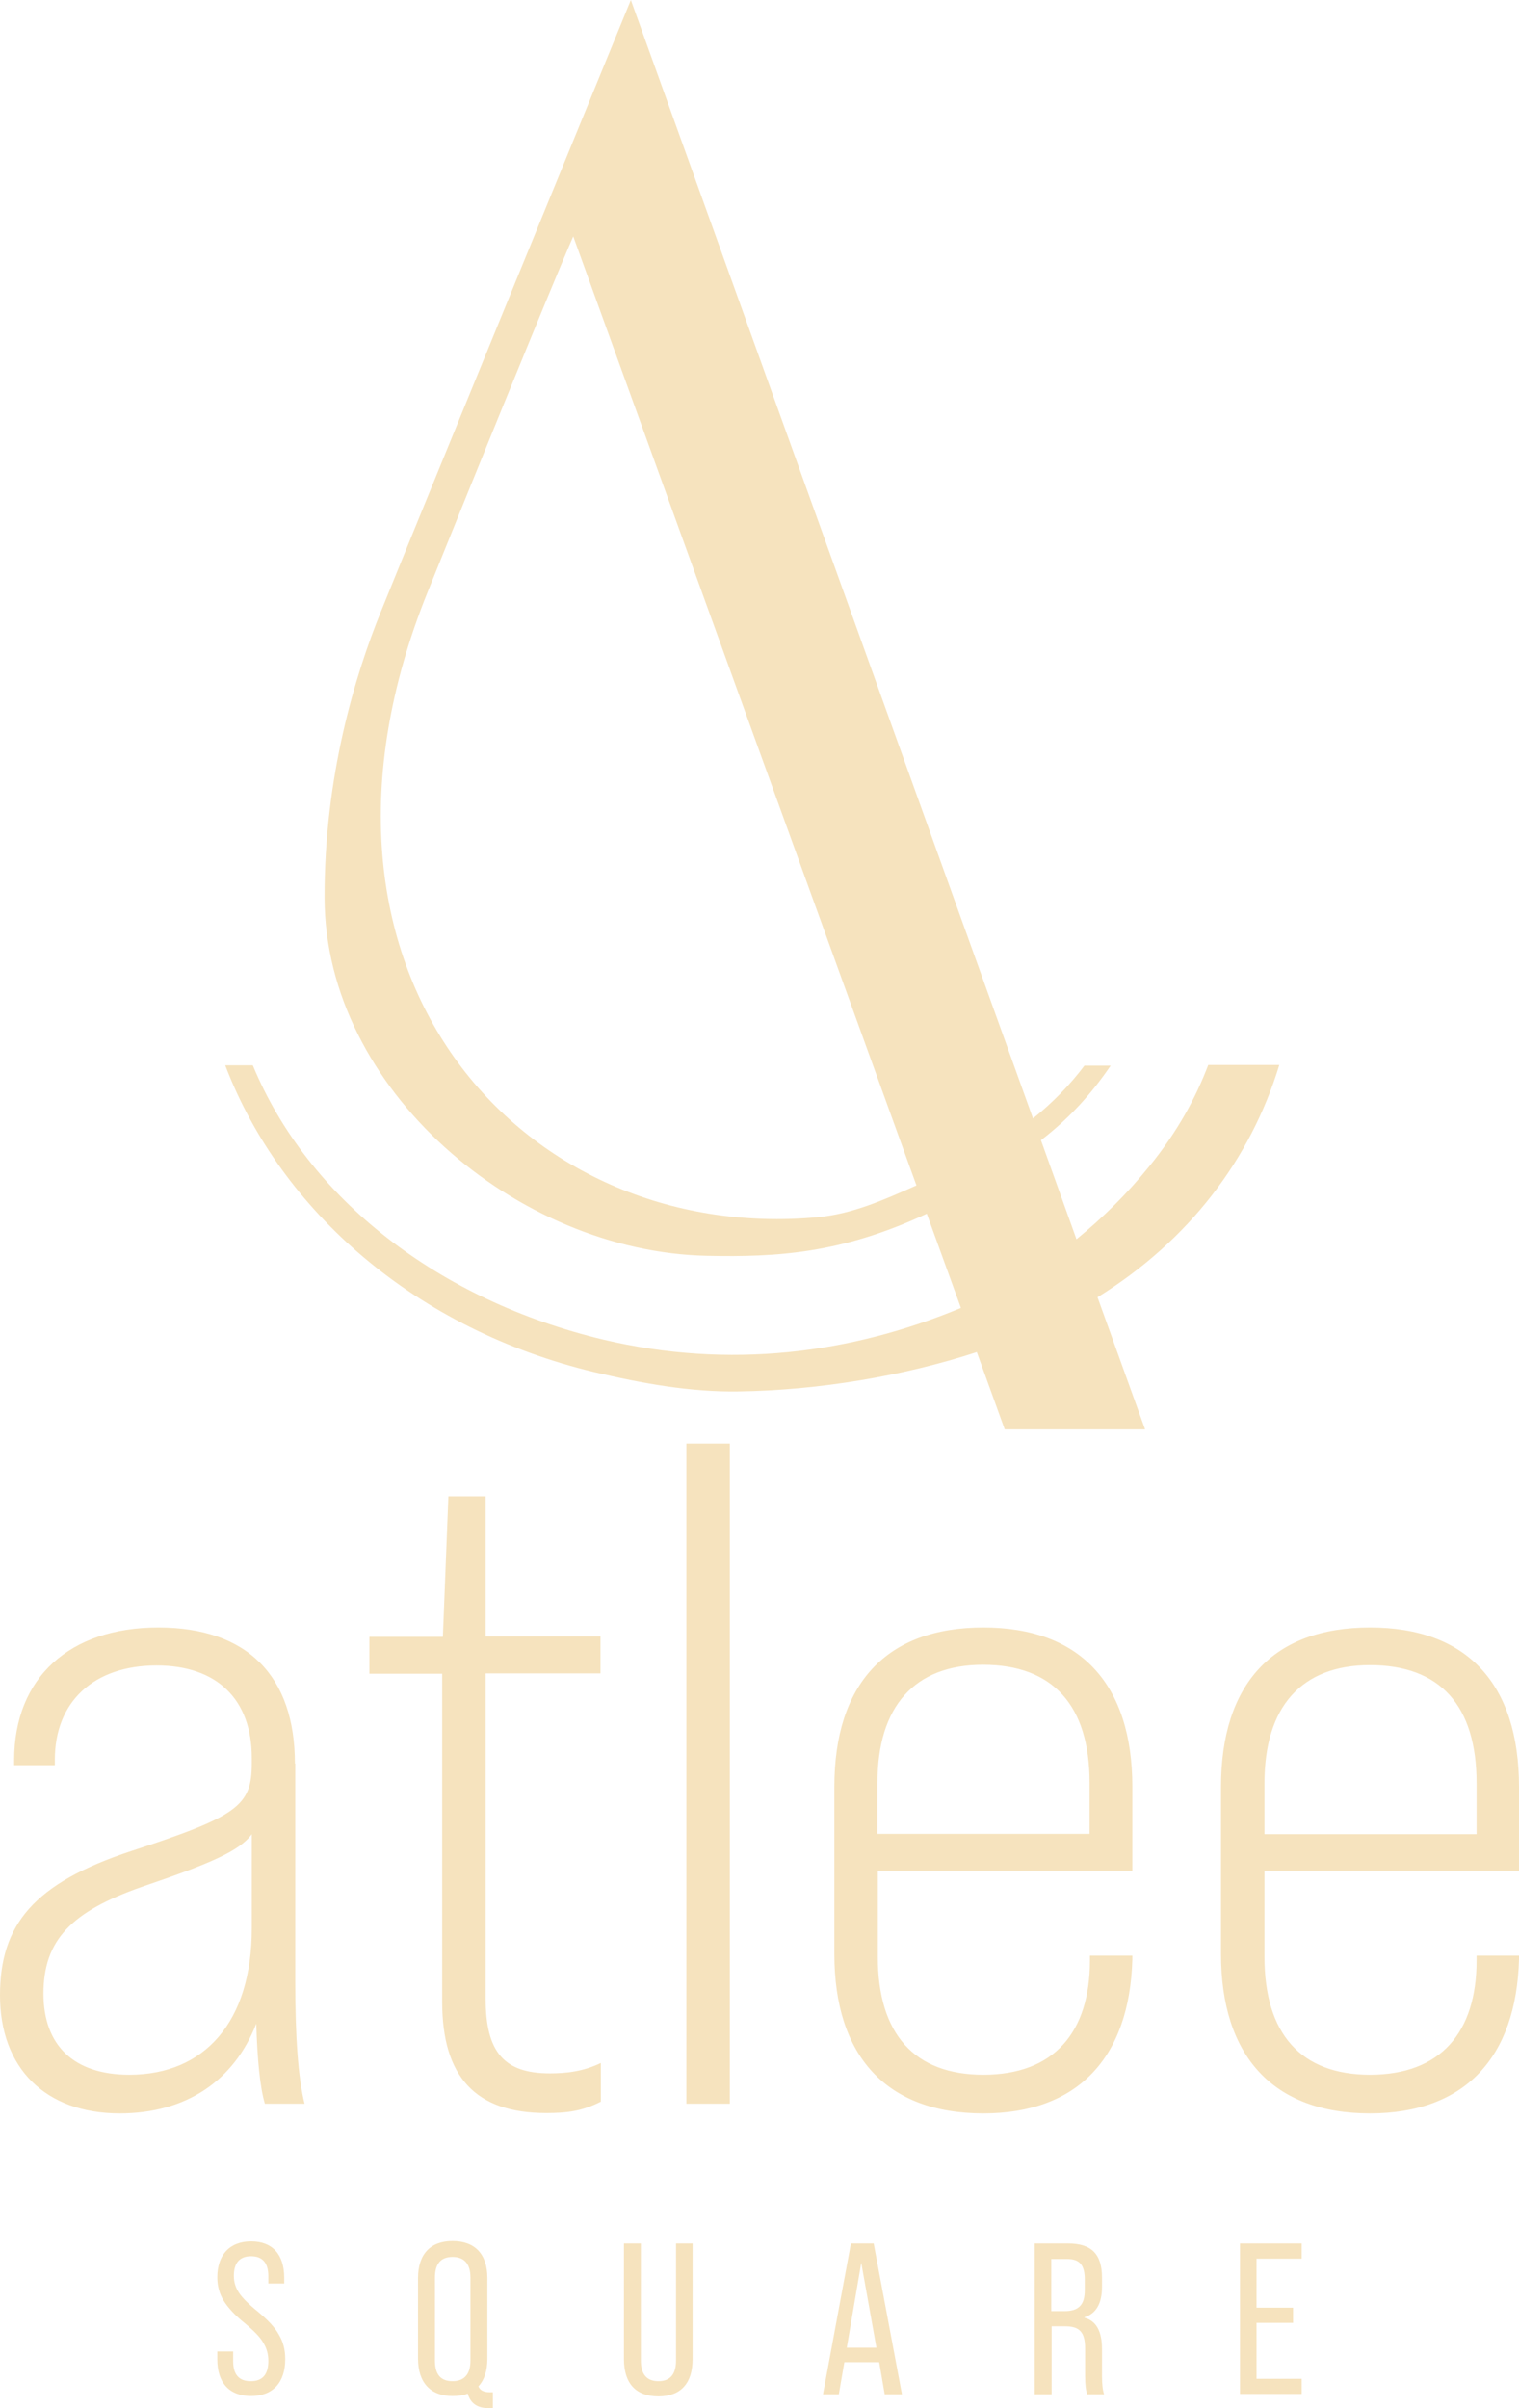 <svg xmlns="http://www.w3.org/2000/svg" xmlns:xlink="http://www.w3.org/1999/xlink" version="1.1" id="Layer_1" x="0px" y="0px" style="enable-background:new 0 0 612 792;" xml:space="preserve" viewBox="85.8 48.9 440.4 697.8">
<style type="text/css">
	.st0{fill:#F6E3BE;}
</style>
<g>
	<path class="st0" d="M526.2,591v-24.3c0-29.8-15-46.2-43.2-46.2c-28.2,0-43.2,16.4-43.2,46.2v48.4c0,29.5,15,46.2,43.2,46.2   c27.4,0,42.4-16.1,43.2-44.6v-1.1h-12.3v1.4c0,20.8-10.4,33.1-30.9,33.1c-20,0-30.6-11.8-30.6-34.2V591H526.2z M452.4,565.6   c0-22.1,10.7-34.2,30.6-34.2c20.3,0,30.9,11.7,30.9,34.2v14.8h-61.5V565.6z M370.9,520.5c-28.2,0-43.2,16.4-43.2,46.2v48.4   c0,29.5,15,46.2,43.2,46.2c27.3,0,42.4-16.1,43.2-44.6v-1.1h-12.3v1.4c0,20.8-10.4,33.1-30.9,33.1c-20,0-30.6-11.8-30.6-34.2V591   h73.8v-24.3C414.1,536.9,399,520.5,370.9,520.5z M401.7,580.3h-61.5v-14.8c0-22.1,10.7-34.2,30.6-34.2c20.2,0,30.9,11.7,30.9,34.2   V580.3z M171.3,559.9c0-25.2-13.7-39.4-39.6-39.4c-25.7,0-41.8,14.5-41.8,38.5v1.4h11.8v-1.6c0-16.7,11.2-27.3,29.5-27.3   c17.5,0,27.6,9.8,27.6,26.8v1.6c0,12.3-4.1,15.3-35,25.4c-28.2,9.3-38,21.3-38,41.8c0,21,13.1,34.2,34.7,34.2   c19.1,0,33.1-9.3,39.6-26c0.3,10.4,1.1,18.6,2.5,23.2h11.5c-1.9-7.7-2.7-19.7-2.7-35.3V559.9z M158.8,607.7   c0,27.1-13.7,42.4-35.5,42.4c-16.1,0-24.9-8.5-24.9-23.5c0-15.6,8.2-23.8,28.4-30.9c20-6.8,28.4-10.4,32-15.3V607.7z M226.5,482.5   h-10.7l-1.6,40.7h-21.3v10.7H214V629c0,21.6,9.6,32.2,30.1,32.2c6,0,10.4-0.5,15.9-3.3v-11.2c-5.2,2.5-10.1,3-14.8,3   c-13.1,0-18.6-6-18.6-21.6v-94.3h33.3v-10.7h-33.3V482.5z M284.8,658.5h12.6V467.2h-12.6V658.5z M148.8,730.3h4.6v2.8   c0,3.9,1.7,5.8,5.1,5.8c3.4,0,5.1-1.9,5.1-5.9c0-2-0.5-3.7-1.5-5.3c-0.9-1.6-2.7-3.4-5.2-5.5c-3-2.4-5.1-4.7-6.3-6.7   c-1.2-2-1.8-4.2-1.8-6.7c0-6.5,3.6-10.4,9.8-10.4s9.6,3.8,9.6,10.5v1.7h-4.6v-2.1c0-3.9-1.7-5.8-5-5.8s-5,1.9-5,5.7   c0,1.8,0.5,3.4,1.5,4.9c1,1.5,2.8,3.3,5.4,5.4c3,2.5,5.1,4.7,6.2,6.8c1.2,2,1.8,4.3,1.8,7c0,6.8-3.6,10.7-9.9,10.7   s-9.8-3.8-9.8-10.6V730.3z M228.7,742.3v4.4h-1.4c-3.1,0-5.1-1.4-5.9-4.2c-1.2,0.5-2.7,0.7-4.4,0.7c-6.4,0-10-3.9-10-10.8v-23.4   c0-6.9,3.6-10.7,10-10.7c6.5,0,10.1,3.8,10.1,10.7v23.4c0,3.5-0.9,6.2-2.6,8c0.5,1.2,1.6,1.7,3.3,1.7H228.7z M222.2,732.9v-24   c0-4-1.8-6-5.2-6s-5.1,2-5.1,6v24c0,4.1,1.7,6,5.1,6S222.2,736.9,222.2,732.9z M266.7,732.5v-33.5h4.9v33.9c0,4,1.7,6,5.1,6   s5.1-2,5.1-6v-33.9h4.8v33.5c0,7-3.4,10.8-9.9,10.8C270.1,743.3,266.7,739.5,266.7,732.5z M342.3,742.7l-1.6-9.3h-10.1l-1.6,9.3   h-4.6l8.1-43.7h6.6l8.2,43.7H342.3z M331.3,729.2h8.6l-4.4-24.6L331.3,729.2z M385.8,742.7v-43.7h9.6c6.9,0,9.9,3.1,9.9,9.9v2.7   c0,4.8-1.7,7.7-5.1,8.8v0.1c3.4,0.9,5.1,3.9,5.1,9.1v7.8c0,2.4,0.2,4.1,0.6,5.3H401c-0.4-1.2-0.6-3-0.6-5.3v-8   c0-4.7-1.6-6.4-5.8-6.4h-3.9v19.7H385.8z M390.6,718.6h3.9c3.9,0,5.8-1.7,5.8-6v-3.1c0-4.2-1.4-6-5.1-6h-4.6V718.6z M445.3,742.7   v-43.7h17.9v4.4h-13.1v14.2h10.6v4.4h-10.6v16.2h13.1v4.4H445.3z"/>
	<path class="st0" d="M456.7,357.5h-20.6c-3.5,9.2-8.7,19.1-17.2,29.5c-6.3,7.8-13.4,14.8-21,21l-10.3-28.7   c8.2-6.3,14.7-13.5,20.2-21.6h-7.6c-4.2,5.6-9.2,10.7-14.9,15.3L268.7,48.9c0,0-62.4,152.3-72.5,177.3c-7.4,18.3-16.4,47.6-16.3,83   c0.2,55.3,55.7,102.5,111,103.6c20,0.4,38.8-0.6,63.6-12.2l9.9,27.3c-32,13.3-67.1,17.8-103.6,9.2c-47.8-11.4-85.7-40.8-101.7-79.5   h-8c16.2,42.4,55.5,76.6,107,88.9c13.9,3.3,27.9,5.8,41.6,5.6c23.4-0.3,48.2-4.5,69.3-11.4l8.1,22.4h40.7L404,424.8   C430.5,408.4,448.4,384.8,456.7,357.5z M323,401.6c-85.9,8-157.7-71-113.2-181.2c36.5-90.4,42.2-103,42.2-103l99.5,275   C341.8,396.7,333.1,400.6,323,401.6z"/>
</g>
</svg>